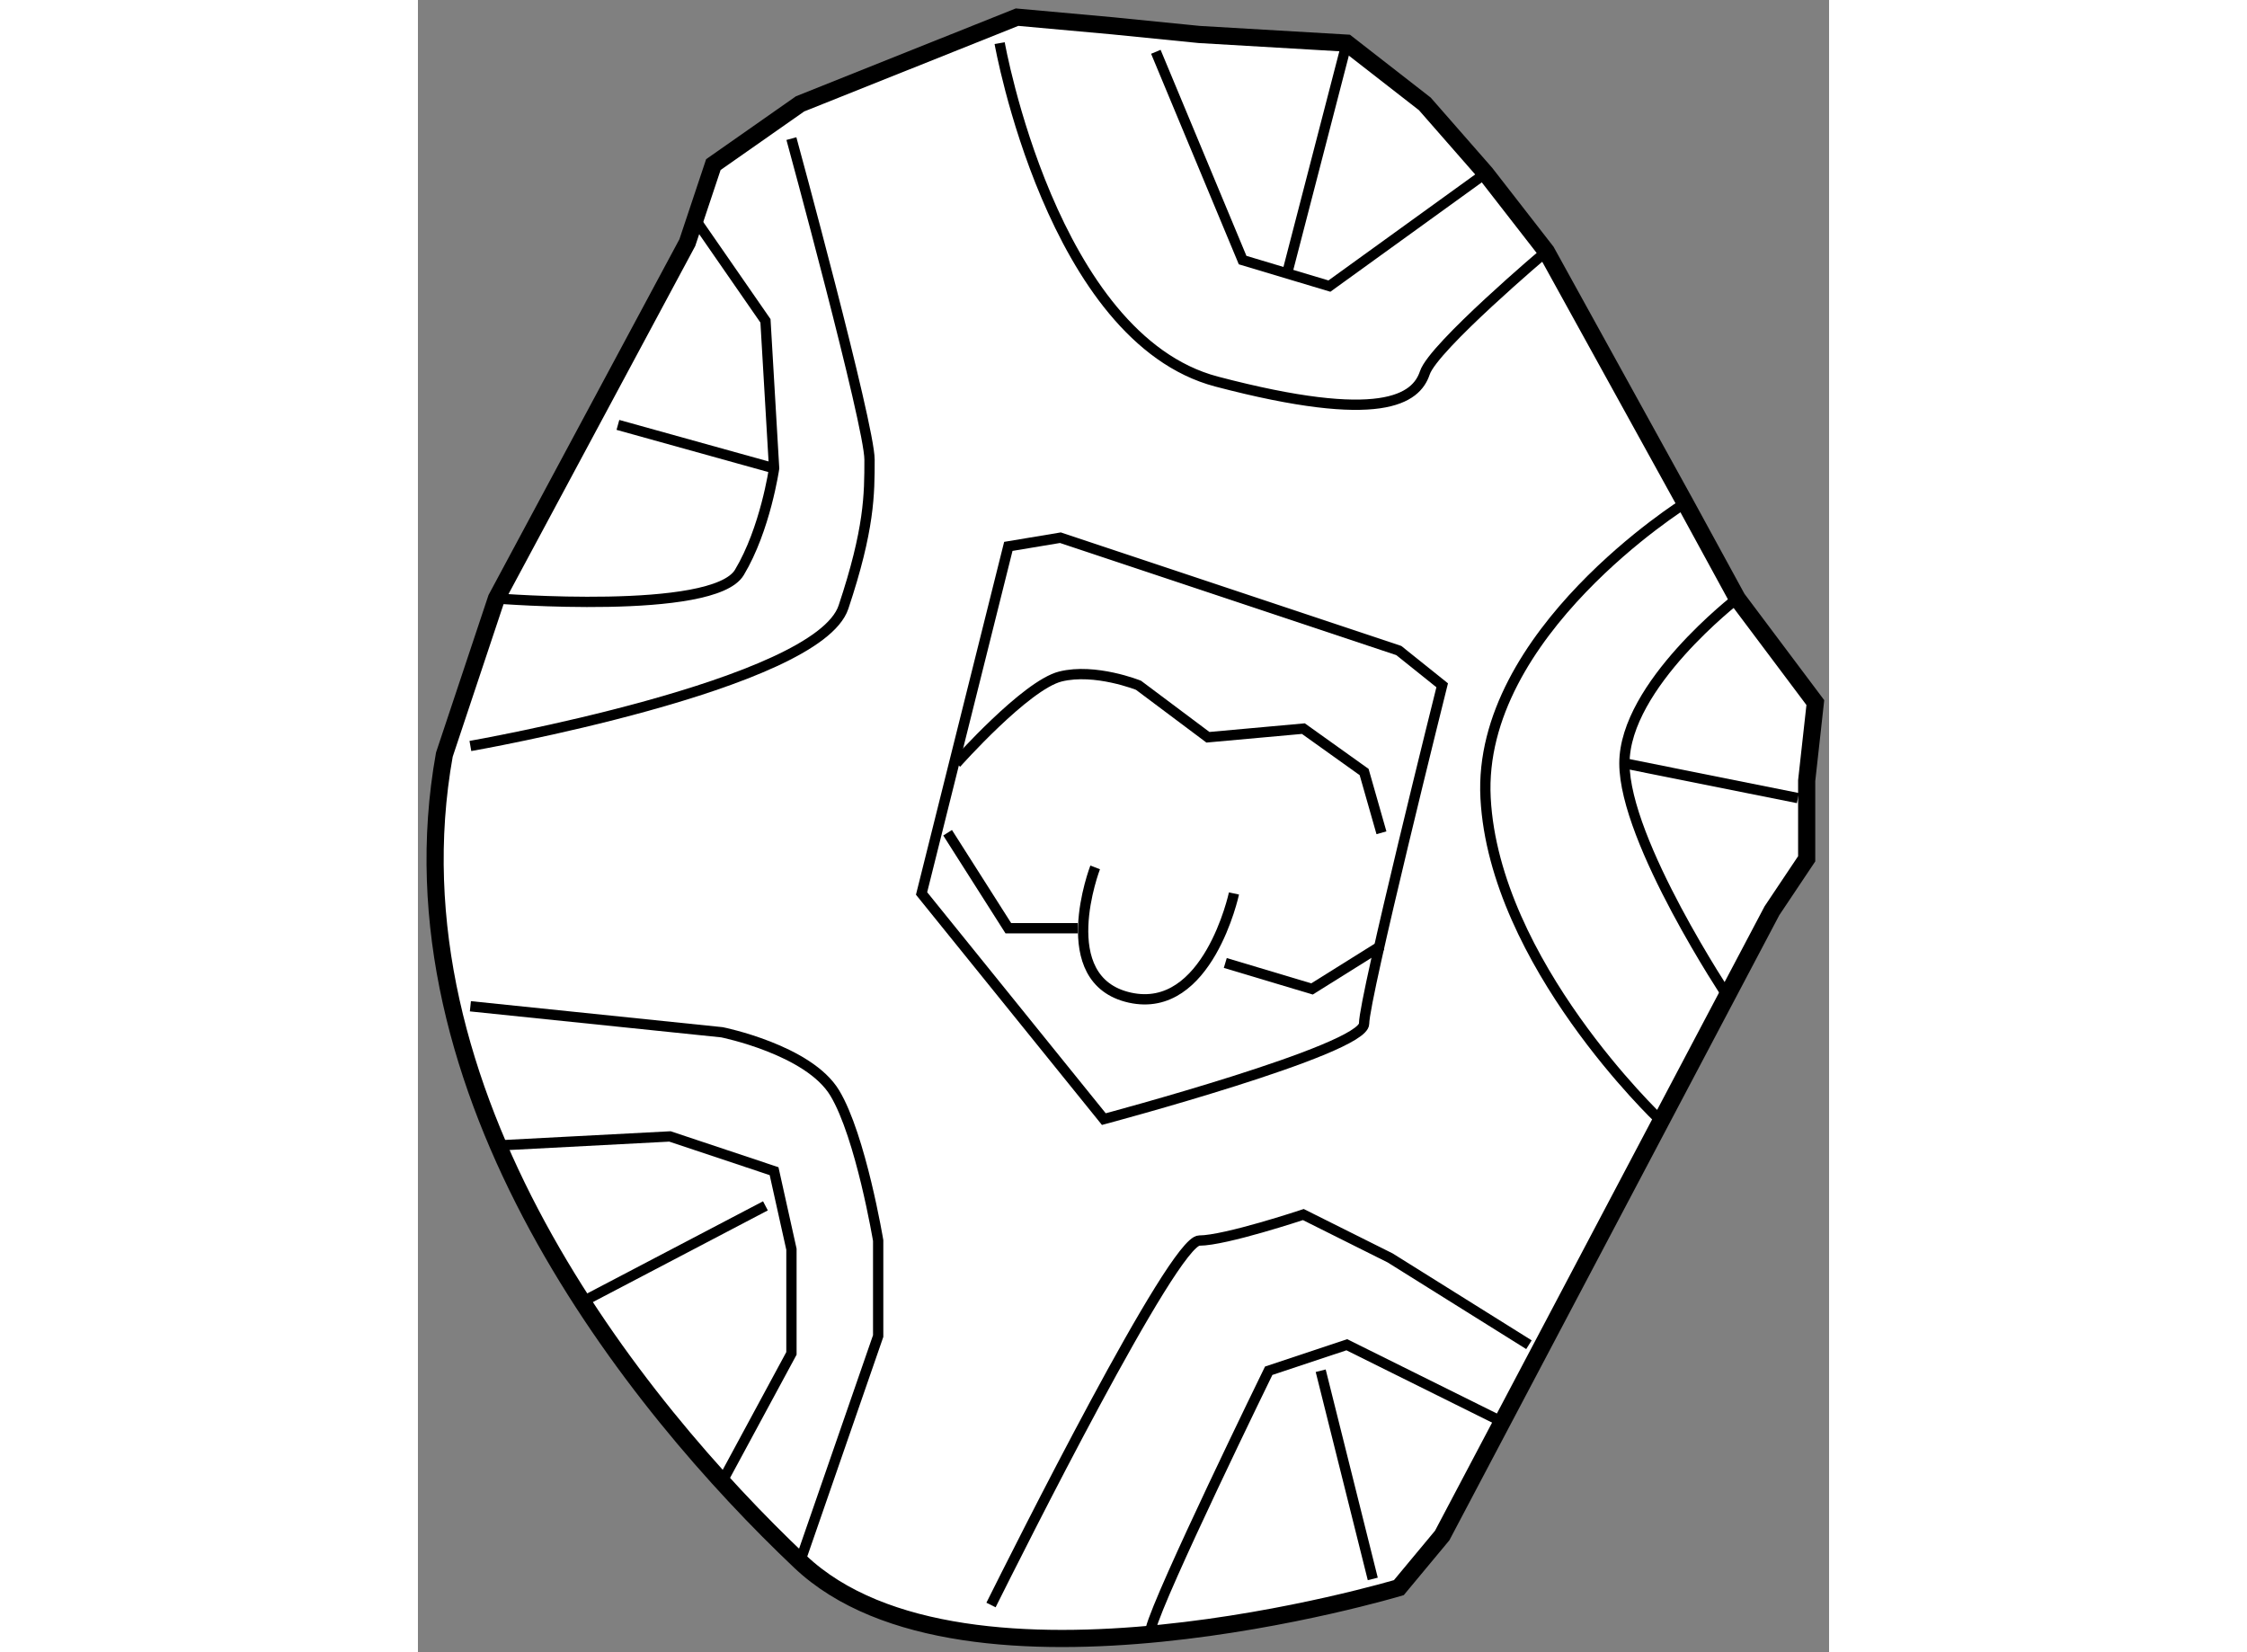 <?xml version="1.0" encoding="utf-8"?>
<!-- Generator: Adobe Illustrator 15.1.0, SVG Export Plug-In . SVG Version: 6.00 Build 0)  -->
<!DOCTYPE svg PUBLIC "-//W3C//DTD SVG 1.1//EN" "http://www.w3.org/Graphics/SVG/1.1/DTD/svg11.dtd">
<svg version="1.1" xmlns="http://www.w3.org/2000/svg" xmlns:xlink="http://www.w3.org/1999/xlink" x="0px" y="0px" width="244.8px"
	 height="180px" viewBox="57.3 109.367 41.132 48.159" enable-background="new 0 0 244.8 180" xml:space="preserve">
	
<rect x="57.3" y="109.367" width="41.132" height="48.159" fill="#808080" stroke="none"/>
	
<g><path fill="#FFFFFF" stroke="#000000" stroke-width="0.5" d="M58.07,131.364l1.518-4.554l5.564-10.37l0.759-2.275l2.528-1.771
			l6.324-2.527l2.782,0.252l2.529,0.253l4.3,0.252l2.275,1.771l1.771,2.023l1.771,2.278l4.047,7.334l1.517,2.78l2.277,3.036
			l-0.252,2.275v2.278l-1.013,1.515l-9.611,18.21l-1.264,1.52c0,0-12.646,3.794-17.452-0.76
			C63.634,150.331,56.3,141.229,58.07,131.364z"></path><path fill="none" stroke="#000000" stroke-width="0.3" d="M58.829,131.111c0,0,10.115-1.77,10.875-4.048
			c0.759-2.275,0.759-3.286,0.759-4.299s-2.277-9.357-2.277-9.357"></path><path fill="none" stroke="#000000" stroke-width="0.3" d="M59.588,126.811c0,0,6.322,0.506,7.081-0.758
			c0.76-1.265,1.013-3.035,1.013-3.035l-0.252-4.299l-2.05-2.96"></path><path fill="none" stroke="#000000" stroke-width="0.3" d="M74.256,110.624c0,0,1.518,8.6,6.323,9.865
			c4.805,1.263,5.816,0.505,6.07-0.253c0.252-0.76,3.541-3.54,3.541-3.54"></path><polyline fill="none" stroke="#000000" stroke-width="0.3" points="78.809,110.877 81.338,116.948 83.868,117.706 88.42,114.418 
					"></polyline><path fill="none" stroke="#000000" stroke-width="0.3" d="M94.237,124.03c0,0-6.071,3.793-5.817,8.6
			c0.254,4.806,5.059,9.357,5.059,9.357"></path><path fill="none" stroke="#000000" stroke-width="0.3" d="M95.754,126.811c0,0-3.287,2.528-3.287,4.807
			c0,2.277,3.034,6.829,3.034,6.829"></path><path fill="none" stroke="#000000" stroke-width="0.3" d="M58.829,138.698l7.334,0.758c0,0,2.529,0.508,3.288,1.773
			c0.758,1.263,1.264,4.298,1.264,4.298v2.783l-2.277,6.574"></path><polyline fill="none" stroke="#000000" stroke-width="0.3" points="59.841,142.744 64.646,142.492 67.681,143.505 68.187,145.78 
			68.187,148.816 66.164,152.562 		"></polyline><path fill="none" stroke="#000000" stroke-width="0.3" d="M74.004,156.15c0.759-1.519,5.312-10.623,6.07-10.623
			s3.034-0.758,3.034-0.758l2.53,1.264l4.046,2.53"></path><path fill="none" stroke="#000000" stroke-width="0.3" d="M78.66,156.847c0.253-1.01,3.438-7.525,3.438-7.525l2.277-0.758
			l4.411,2.19"></path><path fill="none" stroke="#000000" stroke-width="0.3" d="M74.509,125.293L71.98,135.41l5.313,6.577c0,0,7.586-2.023,7.586-2.783
			c0-0.758,2.276-9.862,2.276-9.862l-1.264-1.013l-9.864-3.289L74.509,125.293z"></path><path fill="none" stroke="#000000" stroke-width="0.3" d="M72.993,131.617c0,0,2.023-2.278,3.034-2.531
			c1.013-0.252,2.277,0.256,2.277,0.256l2.023,1.515l2.782-0.252l1.771,1.265l0.505,1.771"></path><polyline fill="none" stroke="#000000" stroke-width="0.3" points="72.739,133.64 74.509,136.423 76.533,136.423 		"></polyline><polyline fill="none" stroke="#000000" stroke-width="0.3" points="80.833,137.436 83.361,138.193 85.384,136.928 		"></polyline><path fill="none" stroke="#000000" stroke-width="0.3" d="M77.04,134.65c0,0-1.265,3.288,1.01,3.796
			c2.277,0.505,3.036-3.036,3.036-3.036"></path><line fill="none" stroke="#000000" stroke-width="0.3" x1="63.129" y1="121.752" x2="67.681" y2="123.018"></line><line fill="none" stroke="#000000" stroke-width="0.3" x1="82.604" y1="117.453" x2="84.374" y2="110.624"></line><line fill="none" stroke="#000000" stroke-width="0.3" x1="92.467" y1="131.617" x2="97.524" y2="132.63"></line><line fill="none" stroke="#000000" stroke-width="0.3" x1="83.614" y1="149.321" x2="85.132" y2="155.39"></line><line fill="none" stroke="#000000" stroke-width="0.3" x1="62.118" y1="147.298" x2="67.429" y2="144.515"></line></g>


</svg>